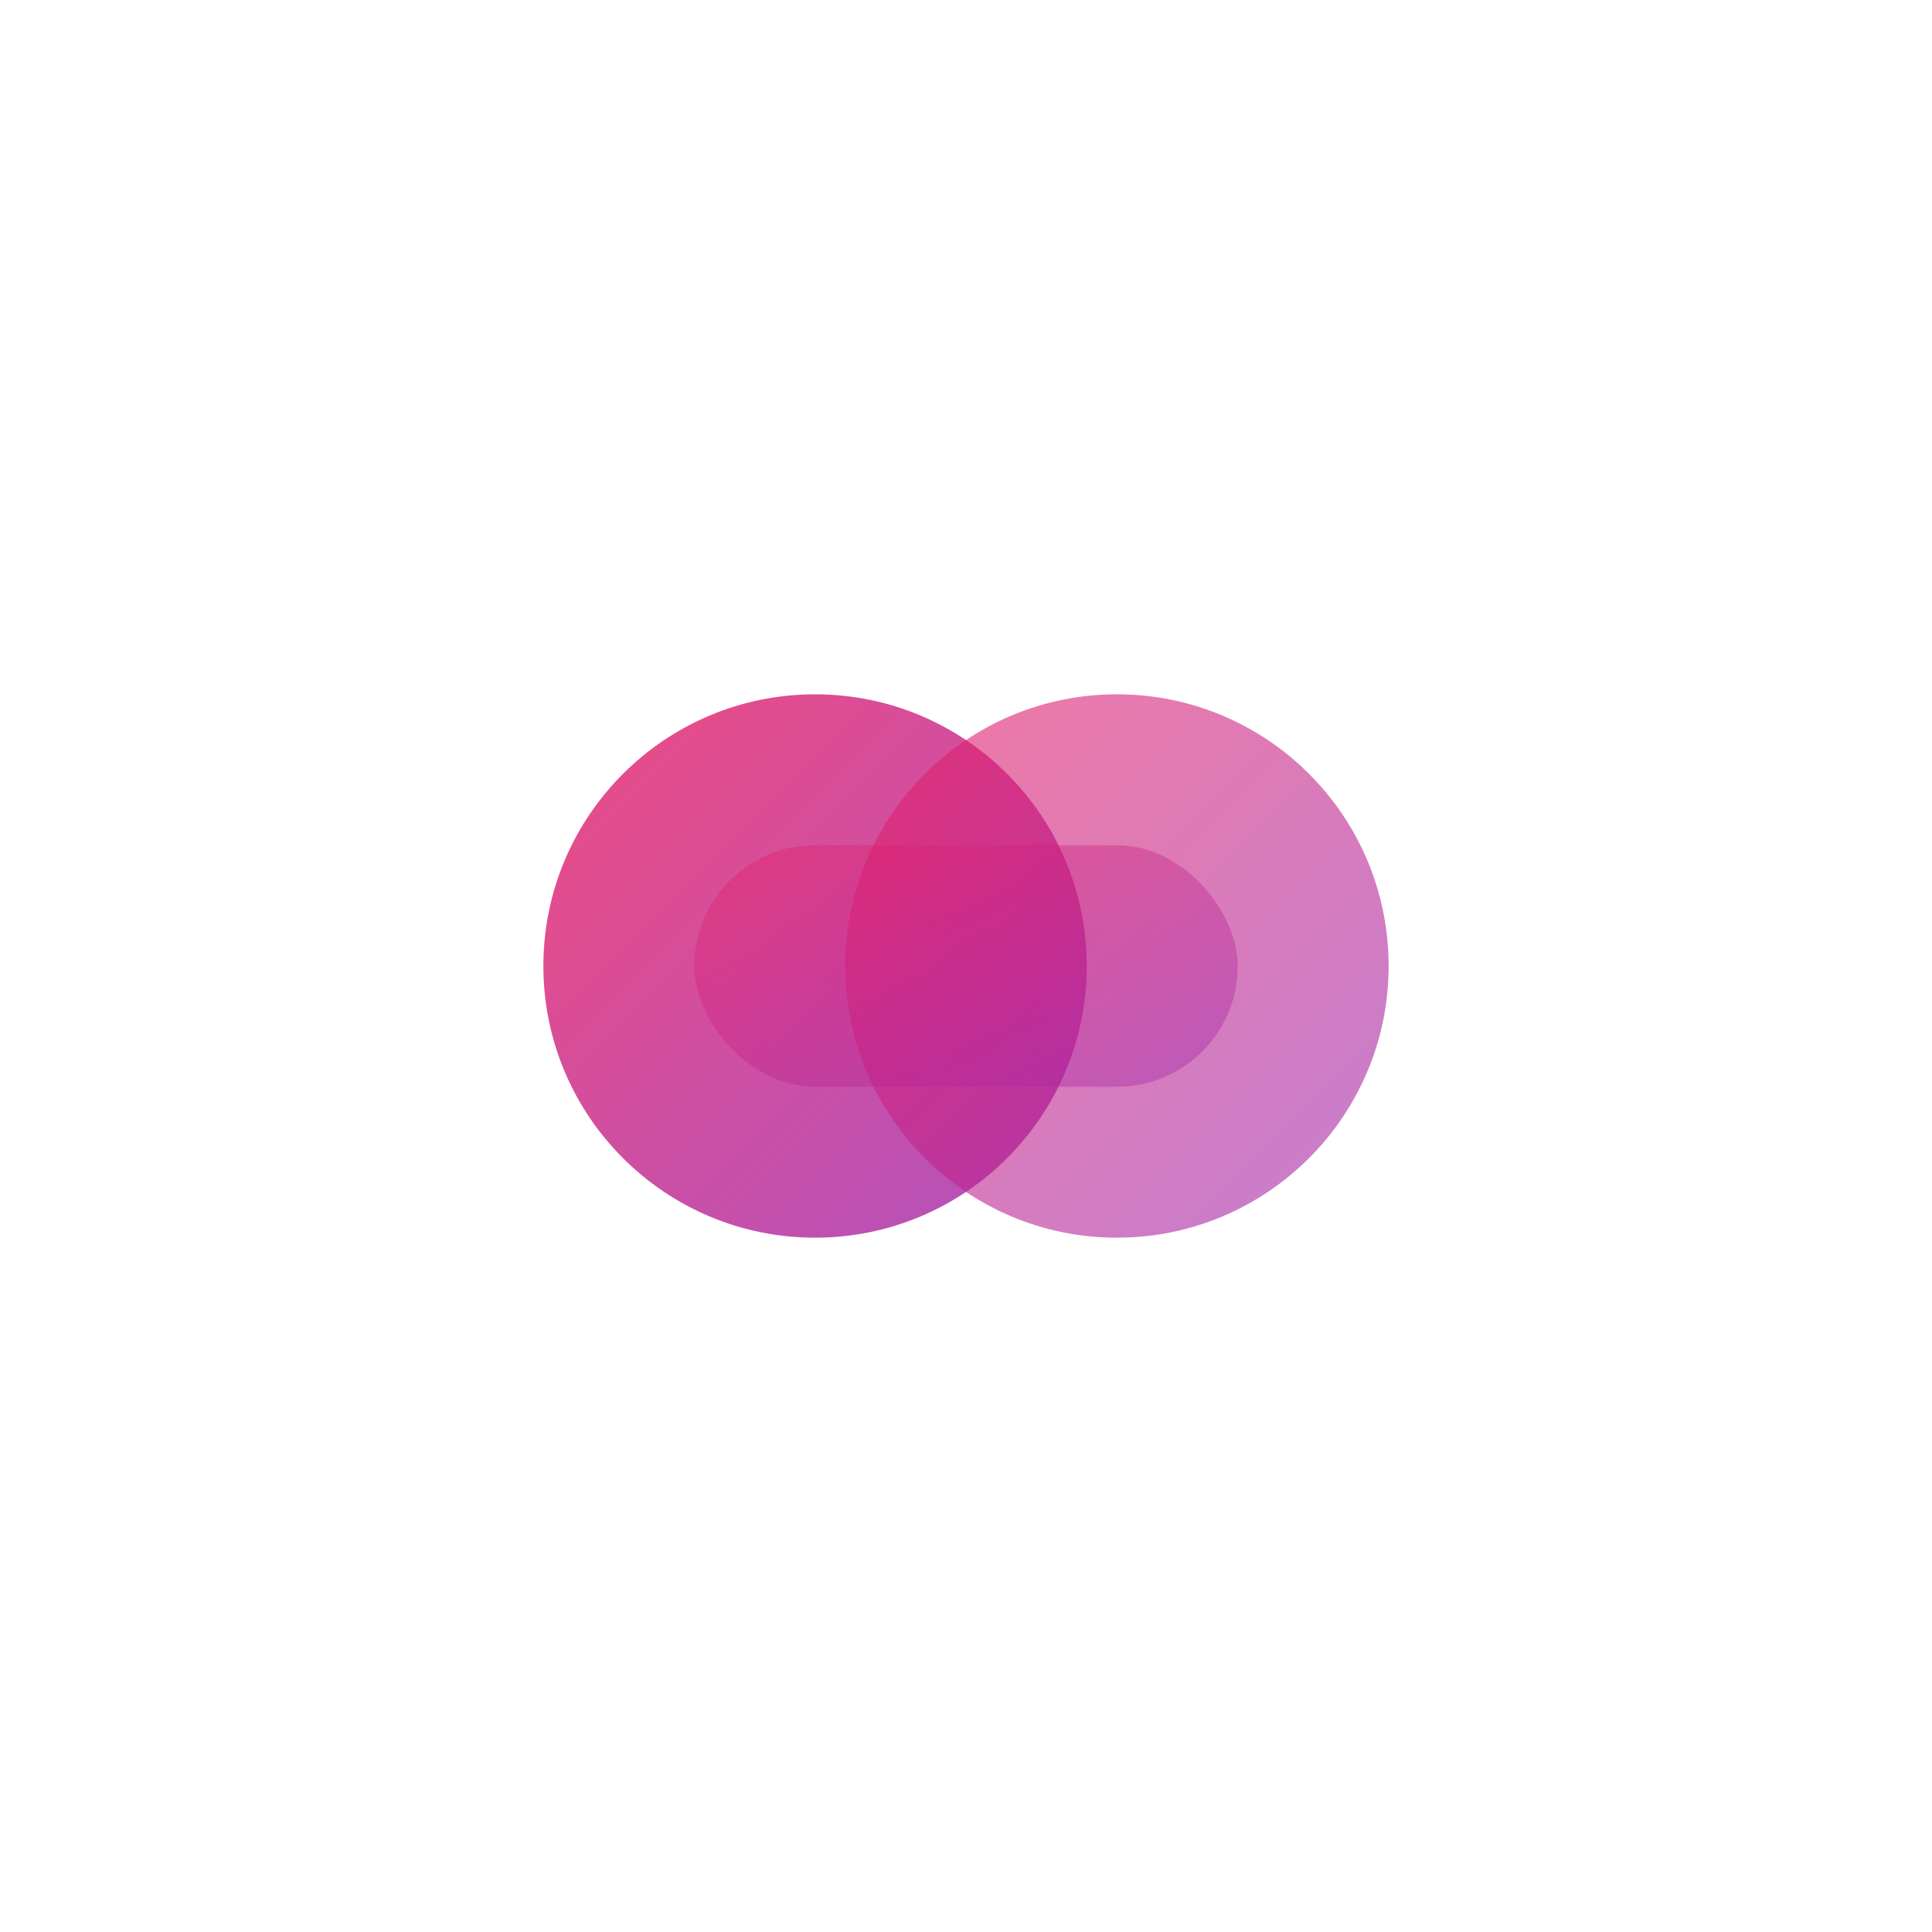 <?xml version="1.0" encoding="UTF-8"?>
<svg xmlns="http://www.w3.org/2000/svg" viewBox="0 0 256 256" width="256" height="256">
  <defs>
    <linearGradient id="grad1" x1="0%" y1="0%" x2="100%" y2="100%">
      <stop offset="0%" style="stop-color:#e91e63;stop-opacity:1" />
      <stop offset="100%" style="stop-color:#9c27b0;stop-opacity:1" />
    </linearGradient>
  </defs>
  <circle cx="108" cy="128" r="36" fill="url(#grad1)" opacity="0.8"/>
  <circle cx="148" cy="128" r="36" fill="url(#grad1)" opacity="0.6"/>
  <rect x="92" y="112" width="72" height="32" rx="16" fill="url(#grad1)" opacity="0.4"/>
</svg>